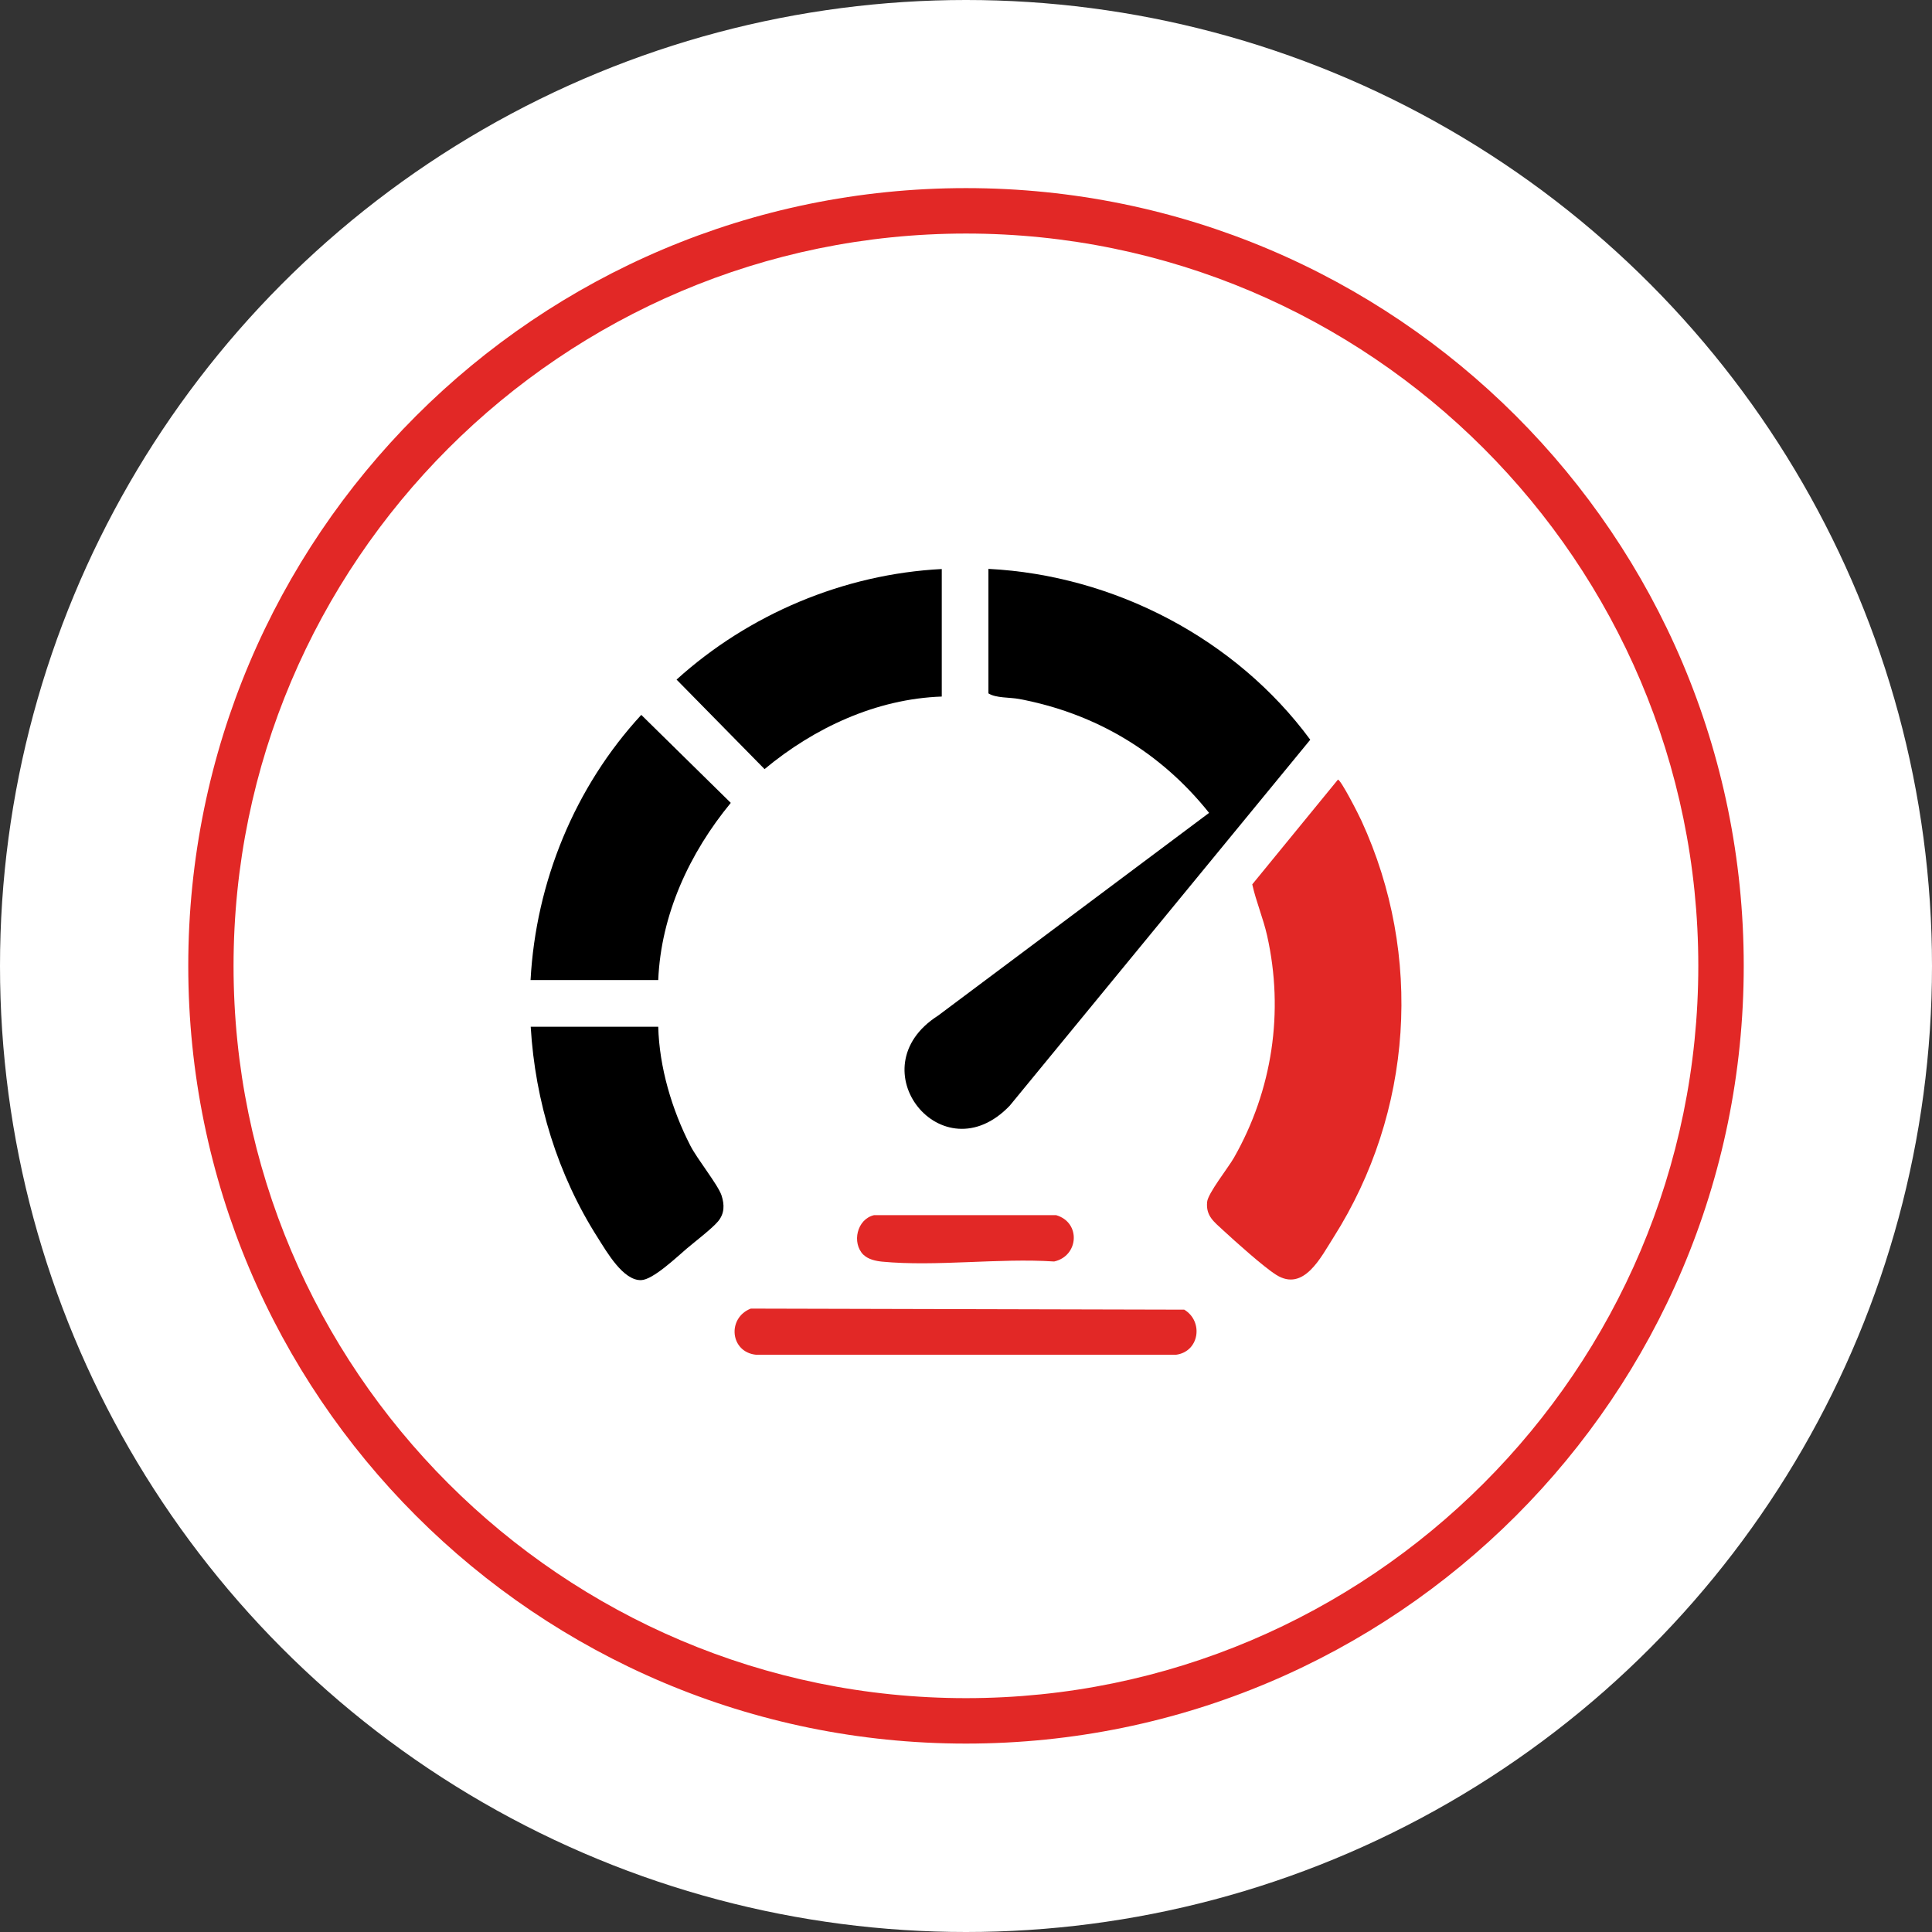 <?xml version="1.0" encoding="UTF-8"?>
<svg id="Layer_2" data-name="Layer 2" xmlns="http://www.w3.org/2000/svg" viewBox="0 0 127.56 127.56">
  <rect x="0" y="0" width="127.56" height="127.56" fill="#333333" stroke="none"/>
  <defs>
    <style>
      .cls-1 {
        fill: #e22826;
      }

      .cls-2 {
        fill: #fff;
      }
    </style>
  </defs>
  <g id="Layer_1-2" data-name="Layer 1">
    <g>
      <circle class="cls-2" cx="63.78" cy="63.78" r="63.78"/>
      <path class="cls-1" d="M63.78,15.42c26.66,0,48.35,21.69,48.35,48.35s-21.69,48.35-48.35,48.35S15.42,90.44,15.42,63.78,37.12,15.42,63.78,15.42M63.78,12.42c-28.36,0-51.35,22.99-51.35,51.35s22.99,51.35,51.35,51.35,51.35-22.99,51.35-51.35S92.14,12.42,63.78,12.42h0Z"/>
      <g>
        <path d="M65.26,37.56c8.3.42,16.34,4.61,21.25,11.28l-19.84,24.16c-4.45,4.66-10.16-2.48-4.74-5.94l17.9-13.39c-3.2-4.01-7.49-6.57-12.54-7.52-.65-.12-1.52-.05-2.03-.37v-8.22Z"/>
        <path class="cls-1" d="M88.33,51.47c.2,0,1.39,2.34,1.56,2.72,4.09,8.89,3.39,19.25-1.84,27.5-.84,1.32-1.97,3.63-3.79,2.48-.83-.52-2.71-2.21-3.49-2.93-.61-.57-1.16-.95-1.07-1.88.05-.57,1.38-2.24,1.77-2.92,2.54-4.46,3.32-9.64,2.19-14.67-.26-1.15-.73-2.25-.98-3.38l5.66-6.92Z"/>
        <path d="M43.46,64.71h-8.43c.35-6.48,2.92-12.75,7.31-17.51l5.91,5.81c-2.72,3.3-4.61,7.37-4.79,11.7Z"/>
        <path d="M62.18,37.56v8.43c-4.32.15-8.42,2.06-11.7,4.79l-5.81-5.91c4.77-4.32,11.05-6.97,17.51-7.3Z"/>
        <path d="M43.46,67.79c.07,2.68.9,5.47,2.12,7.85.46.9,1.83,2.59,2.06,3.29.2.62.2,1.19-.23,1.71-.4.48-1.53,1.34-2.07,1.8-.67.57-2.23,2.06-3.01,2.08-1.18.04-2.26-1.85-2.85-2.78-2.66-4.16-4.15-9.02-4.44-13.95h8.43Z"/>
        <path class="cls-1" d="M49.57,86.4l28.62.07c1.29.78,1,2.79-.56,2.98h-27.69c-1.74-.16-1.95-2.43-.37-3.05Z"/>
        <path class="cls-1" d="M57.01,82.85c-.79-.79-.43-2.36.7-2.62h12.02c1.65.48,1.5,2.7-.13,3.06-3.65-.24-7.77.35-11.36.01-.41-.04-.92-.15-1.22-.45Z"/>
      </g>
    </g>
  </g>
</svg>